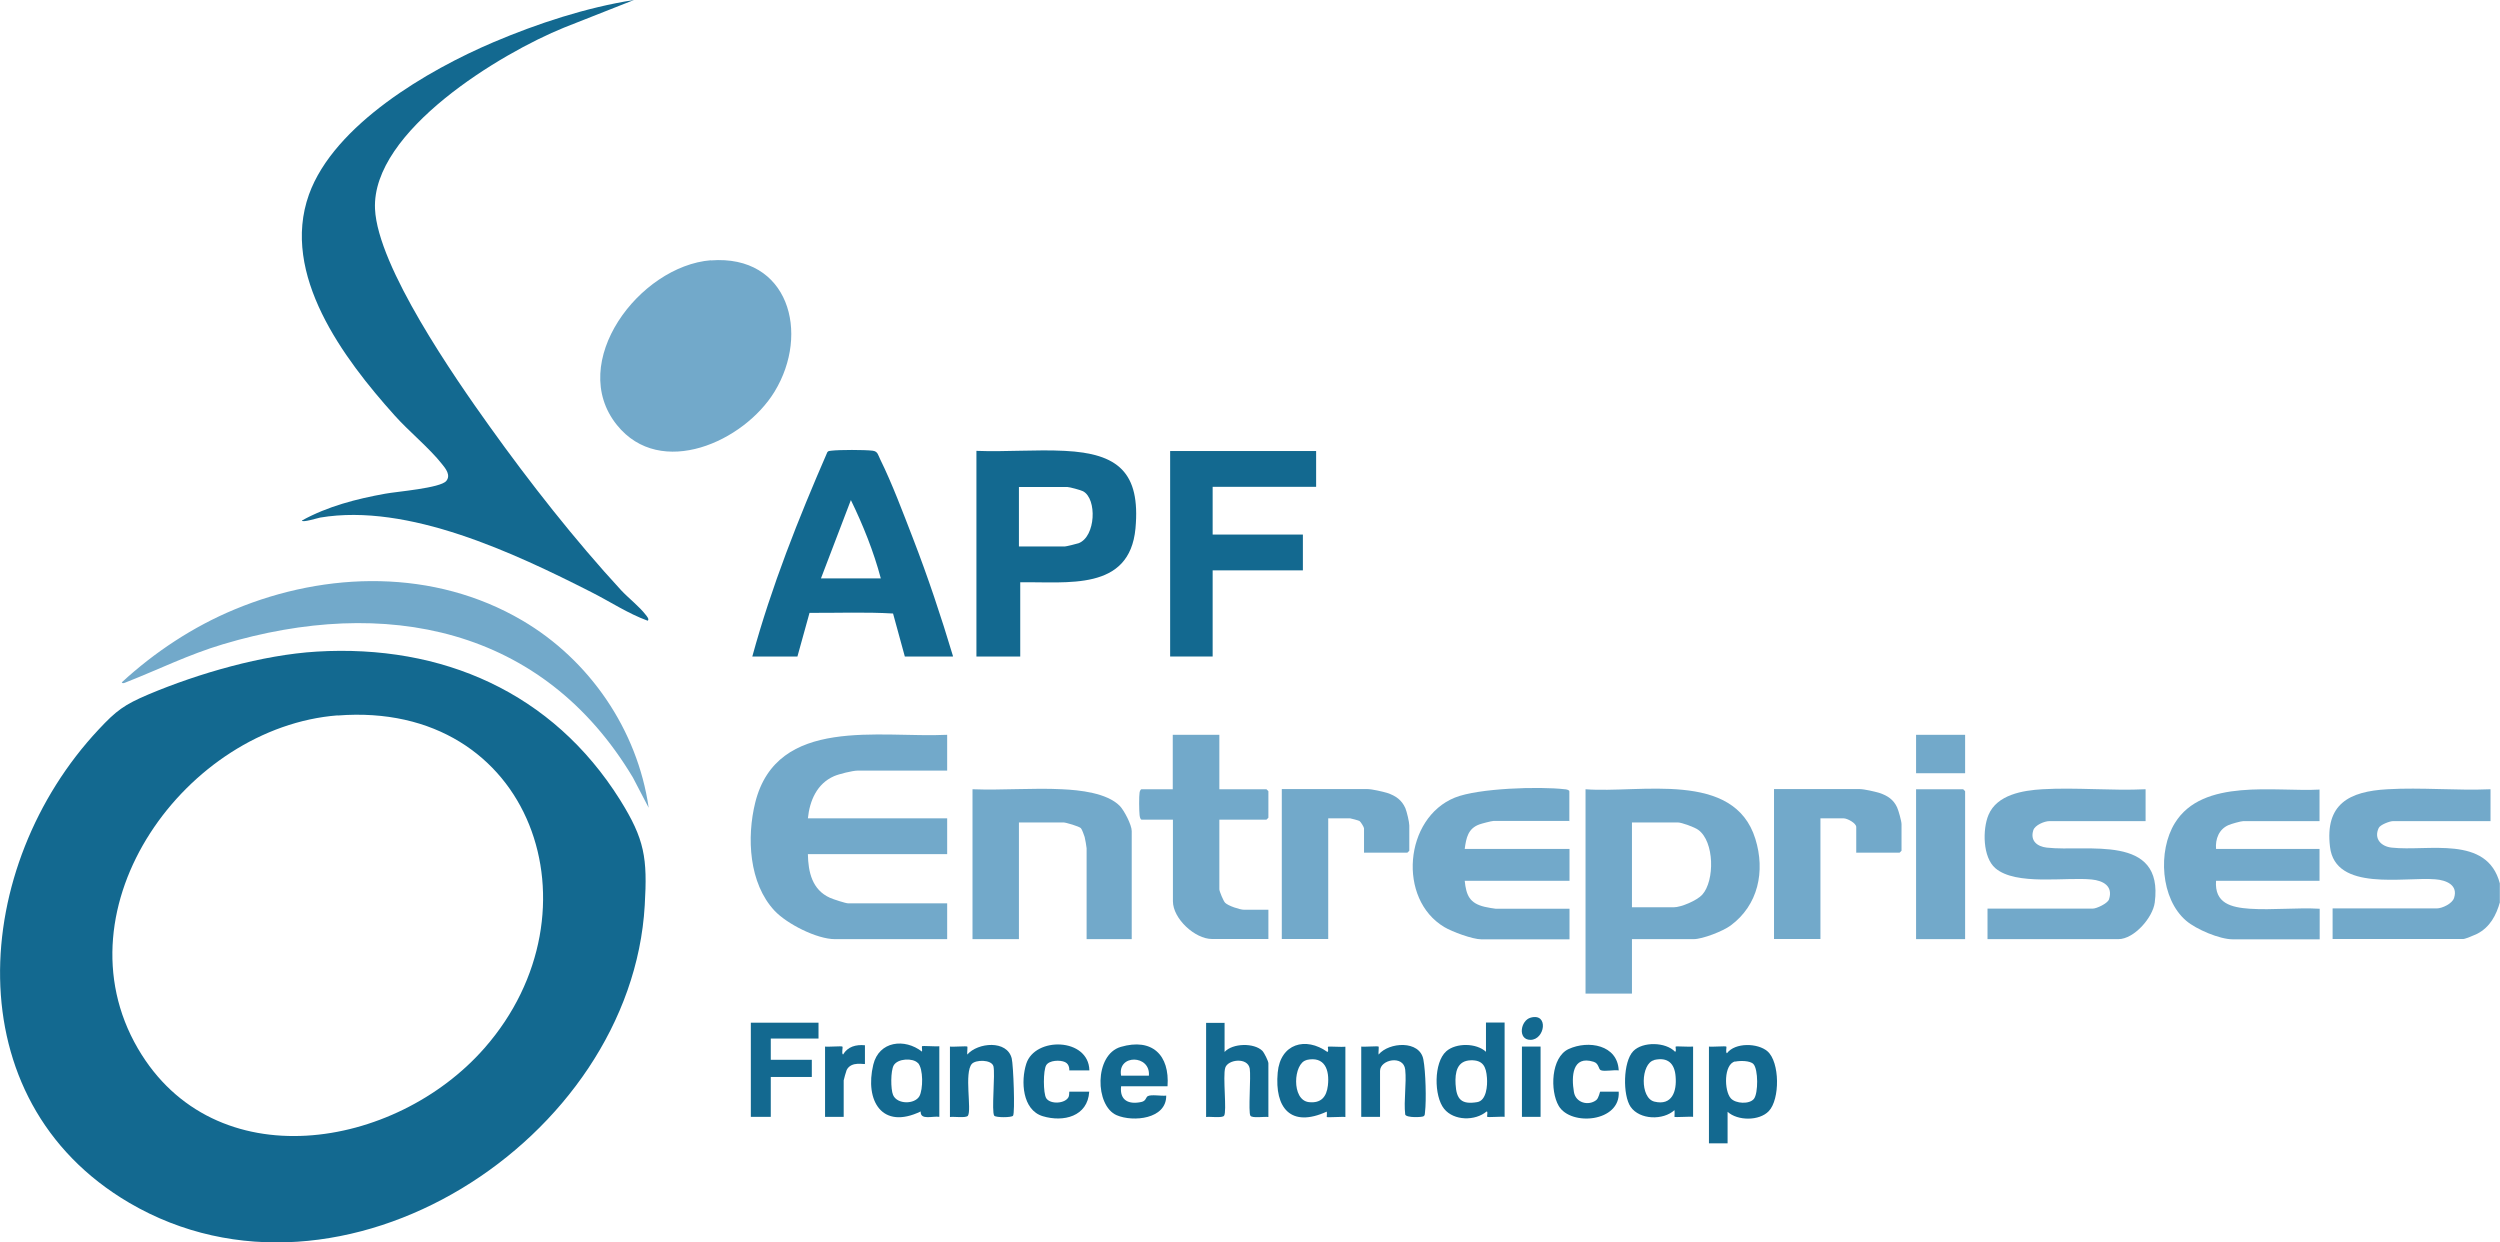 <svg viewBox="0 0 152.93 76" xmlns="http://www.w3.org/2000/svg" data-sanitized-data-name="Calque 2" data-name="Calque 2" id="Calque_2">
  <defs>
    <style>
      .cls-1 {
        fill: #72a9ca;
      }

      .cls-2 {
        fill: #136990;
      }
    </style>
  </defs>
  <g data-sanitized-data-name="Calque 1" data-name="Calque 1" id="Calque_1-2">
    <g>
      <path d="M152.93,55.17c-.23.82-.61,1.55-1.41,1.96-.14.07-.72.31-.83.31h-8v-1.87h6.37c.33,0,.95-.29,1.06-.64.26-.8-.49-1.09-1.14-1.14-1.92-.16-6.13.77-6.45-1.99-.31-2.62,1.17-3.39,3.52-3.52,2.06-.12,4.23.09,6.3,0v1.95h-5.97c-.19,0-.78.22-.87.42-.31.66.15,1.13.79,1.2,2.23.25,5.84-.79,6.62,2.19v1.14Z" class="cls-1"></path>
      <path d="M19.37,39.86c7.68-.46,14.44,2.5,18.56,9.07,1.51,2.42,1.68,3.55,1.51,6.45-.82,14.34-18.56,25.8-31.53,18.2-10.78-6.32-9.67-20.64-1.88-28.95,1.09-1.17,1.57-1.52,3.05-2.15,3.06-1.29,6.97-2.42,10.29-2.62ZM20.66,43.76c-9.27.72-17.26,11.72-12.23,20.37,4.68,8.04,15.75,6.21,21.21-.02,7.34-8.37,2.94-21.28-8.99-20.34Z" class="cls-2"></path>
      <path d="M38.78,0l-4.28,1.69c-3.85,1.56-11.77,6.32-11.56,11.09.16,3.53,4.87,10.32,7,13.29,2.43,3.4,5.23,6.97,8.06,10.04.45.48,1.12,1,1.5,1.5.06.08.24.27.12.36-1.21-.44-2.3-1.17-3.45-1.75-4.71-2.39-11.2-5.46-16.58-4.56-.12.02-1.12.33-1.12.18,1.58-.87,3.33-1.32,5.1-1.64.69-.13,3.37-.34,3.73-.78.29-.35-.04-.76-.26-1.03-.77-.98-2.05-2.02-2.92-3-3.09-3.45-6.97-8.6-5.22-13.49,1.54-4.28,7.31-7.63,11.29-9.32,2.71-1.15,5.67-2.12,8.58-2.58Z" class="cls-2"></path>
      <path d="M43.48,15.93c4.76-.37,6.09,4.44,3.9,8.03-1.87,3.06-6.97,5.36-9.64,2.04-3.08-3.82,1.37-9.73,5.75-10.08Z" class="cls-1"></path>
      <path d="M57.94,44.95v2.19h-5.48c-.3,0-1.15.21-1.44.34-1.05.46-1.49,1.5-1.6,2.58h8.52v2.19h-8.52c.02,1.1.26,2.18,1.35,2.67.2.09.96.34,1.12.34h6.05v2.19h-6.86c-1.11,0-2.94-.93-3.7-1.74-1.57-1.68-1.71-4.48-1.18-6.62,1.33-5.31,7.61-3.94,11.73-4.14Z" class="cls-1"></path>
      <path d="M99.83,57.45v3.33h-2.84v-12.5c3.31.26,9.09-1.18,10.39,3.04.61,1.97.18,4.05-1.52,5.3-.46.34-1.71.83-2.26.83h-3.78ZM99.83,55.5h2.56c.45,0,1.43-.42,1.74-.77.77-.85.75-3.26-.25-3.97-.22-.16-1.01-.45-1.25-.45h-2.8v5.19Z" class="cls-1"></path>
      <path d="M58.27,40.16h-2.92l-.72-2.63c-1.68-.1-3.41-.03-5.11-.04l-.74,2.67h-2.76c1.17-4.28,2.82-8.43,4.59-12.5.06-.09.15-.07.24-.09.51-.06,2.02-.06,2.53,0,.32.04.33.26.46.52.73,1.48,1.4,3.27,2,4.82.92,2.38,1.73,4.8,2.46,7.24ZM53.88,35.38c-.43-1.63-1.09-3.27-1.83-4.79l-1.83,4.79h3.65Z" class="cls-2"></path>
      <path d="M39.68,49.41l-.96-1.84c-5.52-9.24-15.19-11.12-25.08-8.16-2.11.63-3.88,1.52-5.89,2.31-.08.03-.25.13-.3.02,2.01-1.85,4.37-3.41,6.9-4.46,5.65-2.35,12.22-2.48,17.59.67,4.13,2.42,7.05,6.7,7.74,11.45Z" class="cls-1"></path>
      <path d="M62.41,35.62v4.54h-2.68v-12.58c1.78.07,3.63-.09,5.4,0,3.26.16,4.64,1.31,4.33,4.74-.36,3.87-4.18,3.25-7.05,3.3ZM62.33,33.43h2.8c.09,0,.73-.16.85-.2,1.05-.4,1.14-2.72.27-3.18-.13-.07-.83-.26-.96-.26h-2.96v3.65Z" class="cls-2"></path>
      <path d="M131.25,48.28v1.95h-5.89c-.29,0-.88.24-.98.56-.2.64.23.99.82,1.06,2.46.28,7.17-.88,6.61,3.36-.12.92-1.26,2.24-2.23,2.24h-8v-1.87h6.45c.22,0,.89-.31.98-.56.27-.82-.36-1.15-1.06-1.22-1.59-.16-4.63.39-5.89-.69-.78-.67-.79-2.38-.42-3.26.52-1.24,2.1-1.5,3.3-1.57,2.05-.12,4.23.1,6.3,0Z" class="cls-1"></path>
      <polygon points="80.51 27.59 80.51 29.78 74.18 29.78 74.18 32.7 79.7 32.7 79.7 34.89 74.18 34.89 74.18 40.16 71.58 40.16 71.58 27.59 80.51 27.59" class="cls-2"></polygon>
      <path d="M96.02,50.22h-4.67c-.1,0-.72.16-.85.21-.7.25-.81.83-.9,1.5h6.41v1.95h-6.41c.09.89.3,1.37,1.21,1.59.11.03.63.12.69.12h4.51v1.87h-5.4c-.52,0-1.78-.46-2.26-.75-2.87-1.71-2.45-6.67.65-7.92,1.44-.58,5.16-.69,6.72-.51.08,0,.28.04.28.13v1.83Z" class="cls-1"></path>
      <path d="M141.89,48.28v1.95h-4.67c-.13,0-.74.17-.89.24-.59.25-.82.85-.77,1.46h6.33v1.95h-6.33c-.1,1.38.92,1.63,2.07,1.71,1.38.09,2.87-.08,4.27,0v1.87h-5.32c-.8,0-2.23-.61-2.84-1.13-1.58-1.34-1.75-4.28-.7-5.98,1.7-2.77,6.13-1.9,8.86-2.05Z" class="cls-1"></path>
      <path d="M69.23,57.45h-2.76v-5.56c0-.07-.09-.59-.12-.69-.03-.11-.17-.48-.23-.54-.11-.11-.92-.35-1.07-.35h-2.72v7.14h-2.84v-9.17c1.81.07,3.68-.09,5.48,0,1.07.05,2.74.22,3.53,1.02.27.28.73,1.16.73,1.54v6.61Z" class="cls-1"></path>
      <path d="M74.59,44.95v3.33h2.88s.12.11.12.12v1.62s-.11.12-.12.12h-2.88v4.26c0,.12.25.72.35.82.18.19.91.43,1.15.43h1.5v1.79h-3.45c-1.04,0-2.39-1.24-2.39-2.31v-4.99h-1.91c-.09,0-.12-.2-.13-.28-.03-.26-.04-1.15,0-1.38.01-.07.06-.2.12-.2h1.91v-3.33h2.84Z" class="cls-1"></path>
      <path d="M83.44,52.17v-1.5c0-.07-.2-.4-.28-.45-.05-.03-.53-.16-.57-.16h-1.34v7.38h-2.84v-9.17h5.24c.27,0,.93.15,1.22.24.51.17.88.43,1.1.93.09.22.24.85.24,1.06v1.54s-.11.12-.12.12h-2.64Z" class="cls-1"></path>
      <path d="M113.55,52.17v-1.58c0-.24-.55-.53-.77-.53h-1.42v7.38h-2.84v-9.17h5.24c.27,0,.93.15,1.22.24.48.16.85.4,1.07.88.09.2.27.84.27,1.03v1.62s-.11.12-.12.12h-2.64Z" class="cls-1"></path>
      <path d="M120.21,57.45h-3v-9.17h2.88s.12.11.12.12v9.05Z" class="cls-1"></path>
      <path d="M105.68,67.99v1.95h-1.14v-5.92c.16.03,1.02-.04,1.06,0,.04.04-.06.35.04.41.5-.67,1.89-.63,2.48-.12.76.66.77,2.94.08,3.66-.58.61-1.91.6-2.52.04ZM106.14,64.93c-.7.16-.68,1.8-.26,2.26.3.33,1.14.37,1.41.03s.27-1.81-.03-2.13c-.21-.22-.83-.21-1.11-.15Z" class="cls-2"></path>
      <path d="M92.04,62.56v5.76c-.16-.03-1.02.04-1.06,0s.06-.33-.04-.33c-.7.59-2,.58-2.6-.16-.63-.78-.64-2.84.13-3.52.6-.53,1.85-.51,2.43.03v-1.79h1.14ZM89.98,64.86c-.85.02-.98.73-.94,1.46.05.93.36,1.26,1.32,1.1.57-.09.64-1.01.6-1.49-.05-.68-.24-1.09-.99-1.07Z" class="cls-2"></path>
      <path d="M74.91,62.56v1.79c.49-.54,1.8-.57,2.31-.07.11.11.37.63.37.76v3.29c-.23-.04-.99.09-1.1-.08-.14-.21.04-2.39-.04-2.88-.12-.71-1.34-.57-1.5-.05s.11,2.68-.07,2.93c-.11.16-.87.04-1.1.08v-5.76h1.14Z" class="cls-2"></path>
      <path d="M57.46,68.32c-.39-.07-1.17.23-1.14-.33-2.36,1.14-3.43-.65-2.9-2.86.35-1.45,1.92-1.63,2.98-.8.02-.08-.02-.3,0-.33.04-.04.89.03,1.06,0v4.3ZM56.14,65.02c-.3-.31-1.22-.28-1.47.15-.19.33-.19,1.46-.04,1.81.25.59,1.32.58,1.61.08.23-.41.25-1.69-.09-2.04Z" class="cls-2"></path>
      <path d="M81.16,68.32s.02-.25,0-.32c-2.19,1-3.2-.21-3-2.39.16-1.77,1.71-2.21,3.04-1.26.1-.04,0-.29.04-.32s.89.03,1.06,0v4.3c-.17-.03-1.1.04-1.14,0ZM79.92,64.85c-.8.18-.94,2.45.15,2.57.74.08,1.08-.32,1.16-1.02.11-.95-.19-1.81-1.31-1.56Z" class="cls-2"></path>
      <path d="M102.43,68.32s.02-.32,0-.41c-.69.63-2.12.6-2.68-.2-.49-.71-.47-2.76.16-3.41.57-.59,1.98-.57,2.56.04.1-.04,0-.29.04-.32s.89.03,1.06,0v4.3c-.17-.03-1.1.04-1.14,0ZM101.19,64.85c-.82.19-.89,2.33.02,2.54,1.08.26,1.37-.64,1.29-1.54-.06-.8-.48-1.2-1.31-1.01Z" class="cls-2"></path>
      <polygon points="50.07 62.56 50.07 63.53 47.15 63.53 47.15 64.83 49.66 64.83 49.66 65.88 47.15 65.88 47.15 68.32 45.93 68.32 45.93 62.56 50.07 62.56" class="cls-2"></polygon>
      <path d="M71.42,66.45h-2.84c-.1.86.46,1.13,1.24.96.28-.06.27-.27.38-.35.21-.13.86,0,1.14-.04.02,1.44-2.03,1.63-3.03,1.2-1.33-.57-1.39-3.7.25-4.18,1.92-.56,3,.5,2.86,2.41ZM70.28,65.8c.11-1.29-1.94-1.33-1.7,0h1.7Z" class="cls-2"></path>
      <path d="M58.11,68.32v-4.3c.16.03,1.02-.04,1.06,0,.03.03-.02.39,0,.49.64-.74,2.44-.91,2.72.24.1.4.21,3.32.08,3.5-.08.12-1.06.12-1.15,0-.18-.25.07-2.55-.05-3.03-.13-.42-1.09-.4-1.32-.14-.48.54,0,2.81-.24,3.17-.11.16-.87.04-1.1.08Z" class="cls-2"></path>
      <path d="M84.41,68.32h-1.14v-4.3c.16.03,1.02-.04,1.06,0,.03.03-.02.39,0,.49.64-.77,2.52-.89,2.74.3.14.73.19,2.5.1,3.23-.01.09,0,.19-.08.24-.09.07-1.05.11-1.13-.1-.1-.87.09-1.89,0-2.75-.1-.91-1.54-.62-1.54.08v2.8Z" class="cls-2"></path>
      <path d="M66.63,65.48h-1.22s.04-.37-.26-.51-.96-.12-1.15.19-.19,1.72,0,2.02c.25.39,1.17.34,1.37-.08.05-.12.03-.32.04-.32h1.22c-.09,1.52-1.58,1.88-2.84,1.5s-1.35-2.15-1.01-3.21c.54-1.67,3.81-1.59,3.86.4Z" class="cls-2"></path>
      <path d="M99.02,66.78c.12,1.86-2.93,2.13-3.67.87-.54-.92-.48-2.98.61-3.48,1.2-.55,2.99-.26,3.06,1.31-.29-.05-.84.08-1.09-.01-.16-.06-.11-.42-.45-.52-1.31-.41-1.36.91-1.2,1.85.11.67.89.86,1.36.5.17-.13.22-.52.25-.52h1.14Z" class="cls-2"></path>
      <rect height="2.35" width="3" y="44.95" x="117.21" class="cls-1"></rect>
      <path d="M52.91,63.94v1.14c0,.06-.84-.2-1.12.38-.03.07-.18.59-.18.63v2.23h-1.14v-4.3c.16.03,1.02-.04,1.06,0,.05.05-.07.41.04.49.29-.49.79-.62,1.34-.57Z" class="cls-2"></path>
      <rect height="4.3" width="1.14" y="64.02" x="93.1" class="cls-2"></rect>
      <path d="M93.64,62.25c1.11-.3.87,1.36-.02,1.36-.79,0-.62-1.19.02-1.36Z" class="cls-2"></path>
    </g>
  </g>
</svg>